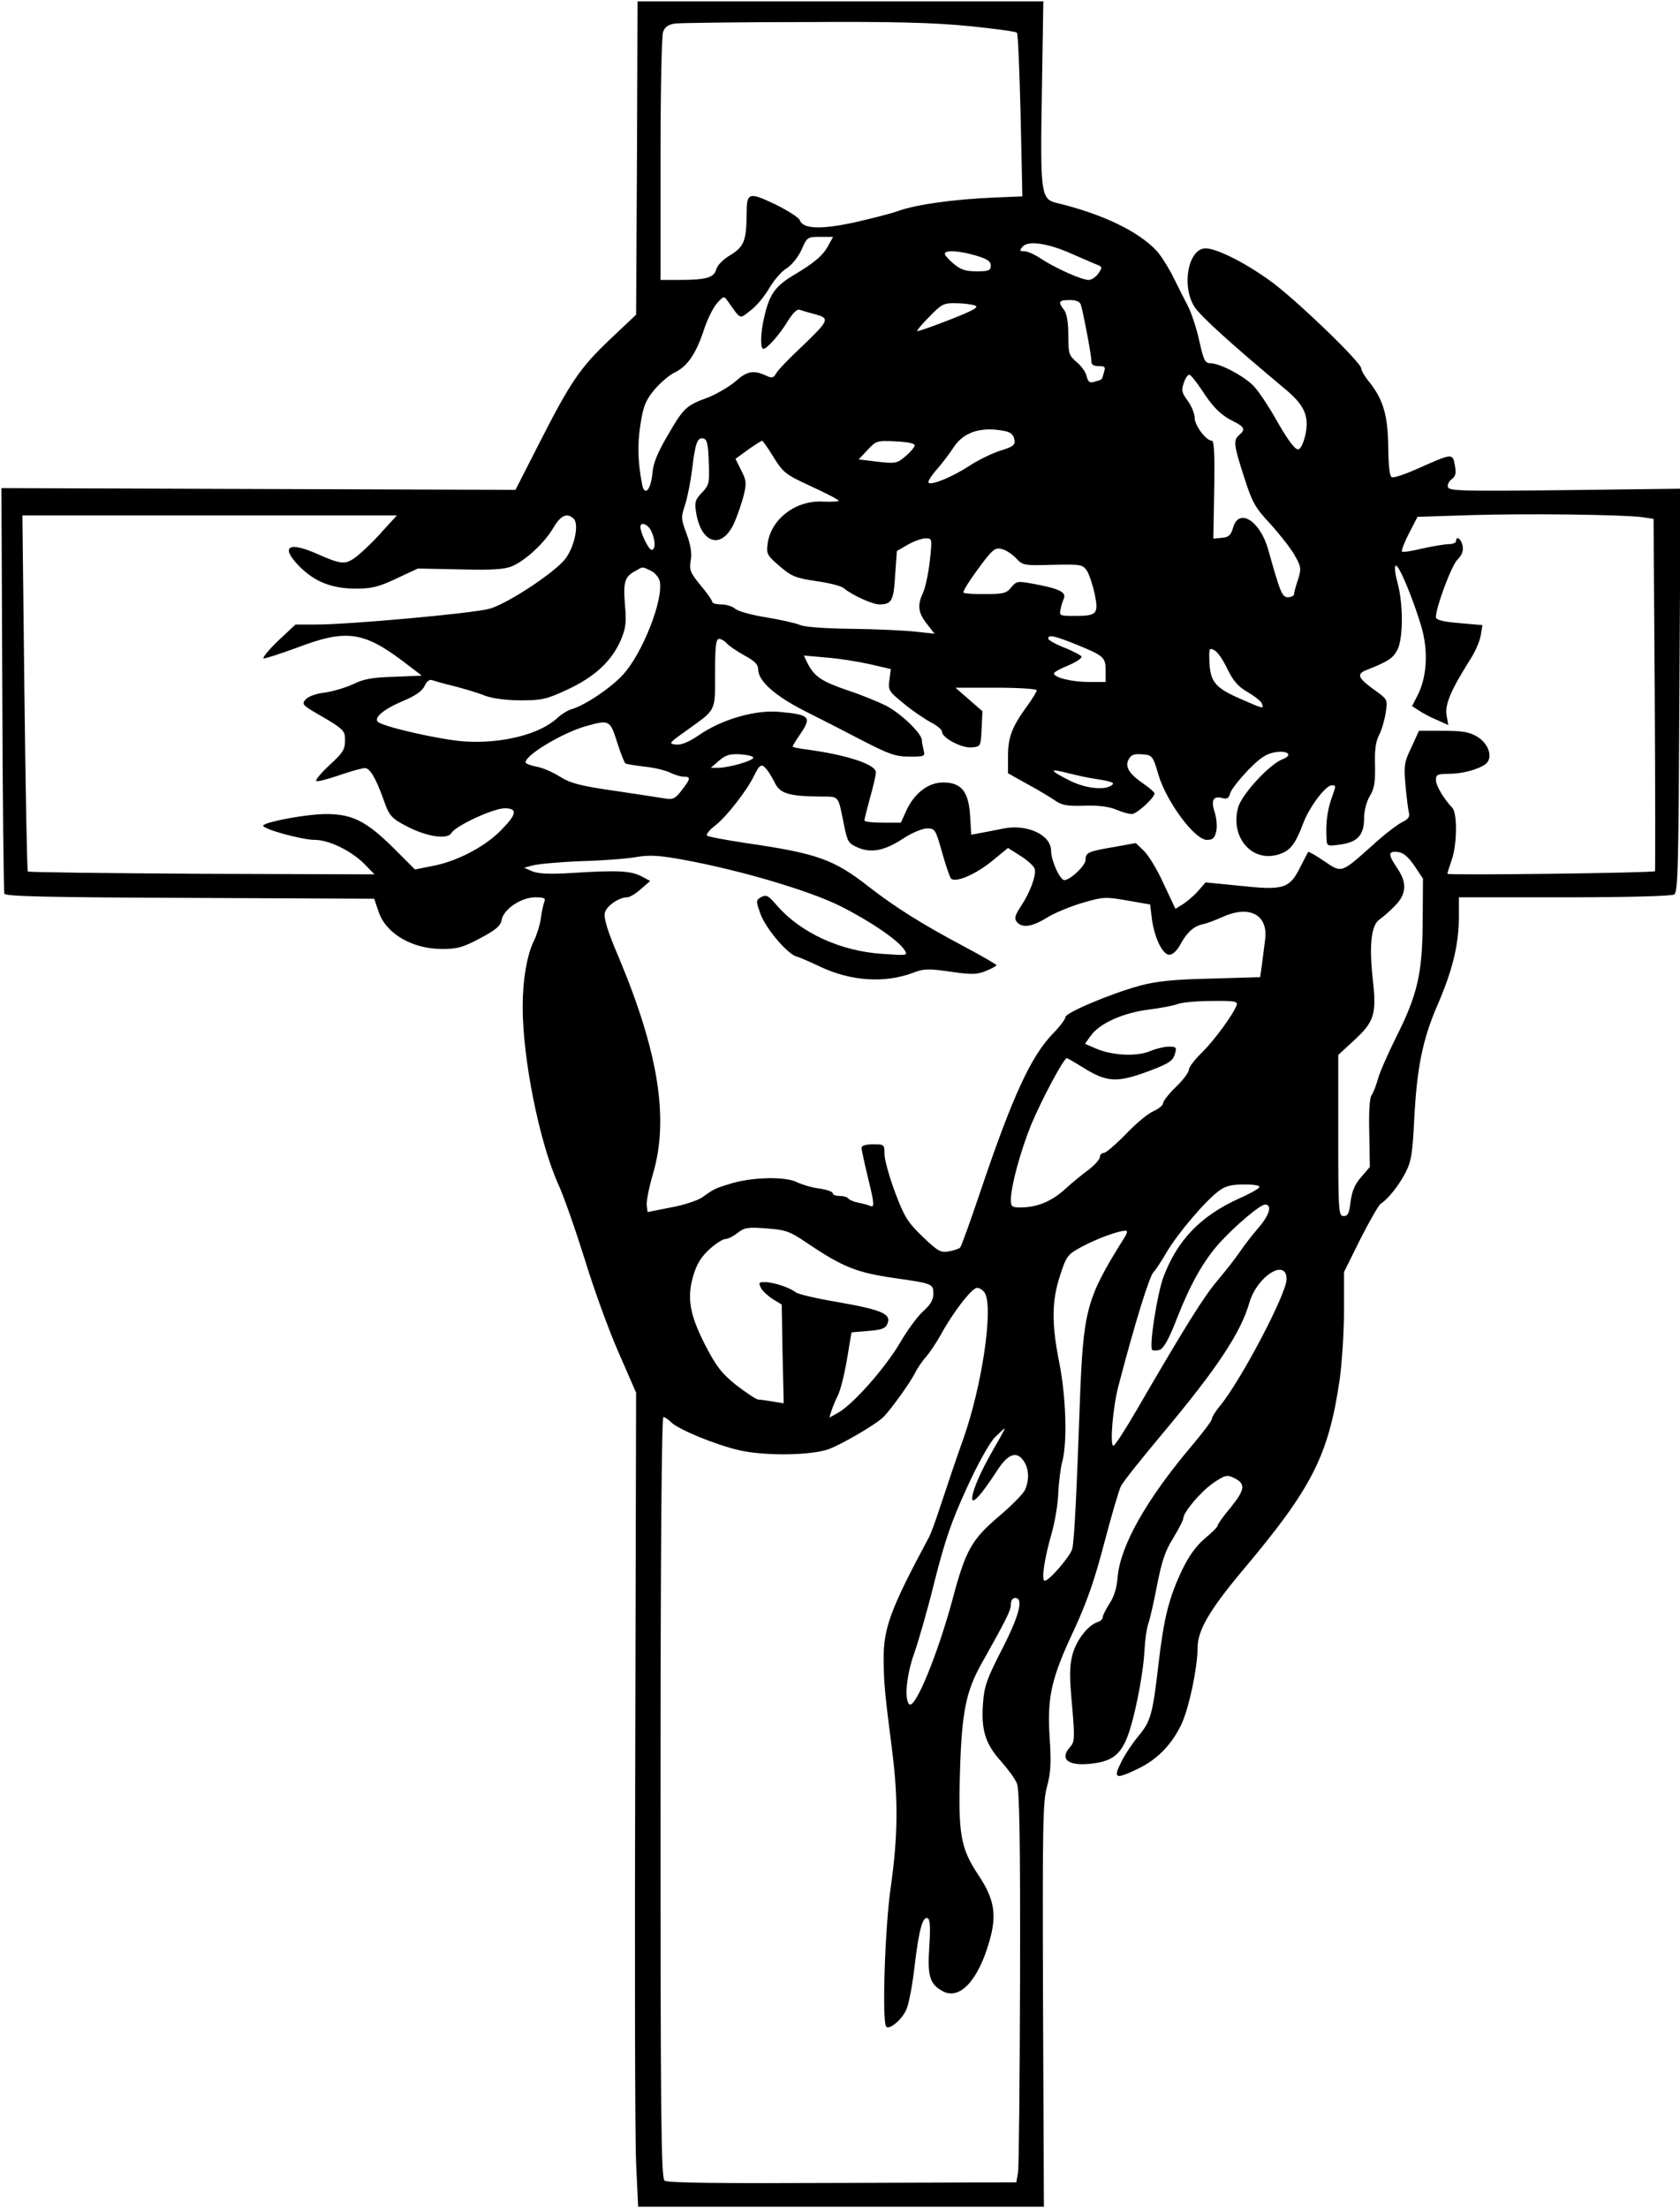 <?xml version="1.0" encoding="UTF-8" standalone="yes"?>
<svg version="1.0" xmlns="http://www.w3.org/2000/svg" width="6.086in" height="8in" viewBox="0 0 585 768" preserveAspectRatio="xMidYMid meet">
  <g transform="translate(0,768) scale(0.1,-0.1)" fill="#000000" stroke="none">
    <path d="M2218 7135 l-3 -546 -92 -87 c-104 -99 -136 -146 -248 -366 l-80
-157 -895 3 -895 3 3 -700 c1 -385 5 -706 7 -712 3 -10 146 -13 646 -15 l642
-3 16 -47 c26 -75 117 -128 221 -128 52 0 73 6 131 37 55 29 72 43 76 65 7 37
68 78 117 78 32 0 37 -3 31 -17 -4 -10 -9 -36 -12 -58 -3 -22 -14 -56 -23 -75
-25 -49 -40 -138 -40 -231 0 -182 58 -470 123 -616 20 -43 61 -161 93 -263 31
-102 84 -248 118 -325 l61 -140 -3 -1265 c-2 -696 -1 -1334 3 -1417 l7 -153
707 0 706 0 -3 702 c-2 627 -1 709 14 762 13 48 15 83 9 170 -9 143 6 207 86
377 44 96 71 173 104 300 25 95 51 184 58 198 7 15 72 96 143 181 192 229 275
354 305 460 27 91 129 155 129 80 0 -50 -158 -351 -231 -440 -16 -19 -29 -40
-29 -46 0 -7 -32 -49 -71 -95 -157 -186 -247 -346 -257 -454 -3 -40 -13 -72
-29 -95 -12 -19 -23 -40 -23 -47 0 -6 -8 -14 -18 -17 -34 -11 -75 -64 -88
-115 -10 -40 -10 -76 -1 -175 10 -113 9 -127 -6 -144 -41 -45 -5 -70 81 -58
61 8 90 29 113 81 26 58 59 220 64 309 2 39 8 83 14 98 5 14 19 74 30 132 16
82 28 120 56 164 19 32 35 62 35 68 0 22 60 93 104 124 42 28 48 30 73 18 41
-20 39 -40 -11 -102 -26 -31 -46 -59 -46 -64 0 -4 -20 -25 -45 -45 -30 -26
-55 -60 -79 -110 -45 -95 -63 -164 -82 -327 -20 -174 -27 -200 -70 -251 -20
-24 -47 -64 -60 -91 -29 -58 -20 -61 62 -21 66 32 118 87 150 158 26 59 54
195 54 260 0 63 42 134 162 277 237 282 294 394 333 659 8 59 15 167 15 240
l0 134 57 115 c32 63 64 119 71 123 25 16 61 61 85 106 21 40 25 65 31 177 9
188 29 288 82 410 52 120 74 210 74 307 l0 67 368 0 c214 0 373 4 382 10 13 8
15 101 18 711 l4 702 -402 -5 c-350 -4 -403 -3 -408 10 -3 8 3 21 13 28 14 10
16 21 11 49 -8 42 -8 42 -129 -12 -43 -19 -83 -33 -90 -30 -8 2 -12 35 -13
103 -1 111 -17 166 -64 226 -17 20 -30 43 -30 50 0 21 -237 249 -320 307 -89
64 -185 111 -222 111 -60 0 -85 -130 -39 -203 20 -32 127 -129 309 -281 61
-50 82 -83 82 -128 0 -37 -17 -88 -30 -88 -12 0 -37 34 -80 110 -23 41 -56 90
-73 109 -34 36 -119 81 -153 81 -18 0 -23 11 -38 78 -9 42 -27 97 -40 122 -13
25 -37 72 -53 105 -17 33 -42 72 -56 87 -64 68 -189 128 -347 166 -56 13 -58
33 -52 390 l5 312 -706 0 -707 0 -2 -545z m1157 459 c88 -9 163 -19 166 -23 4
-3 9 -133 13 -288 l6 -282 -97 -4 c-142 -6 -270 -24 -333 -46 -30 -11 -103
-29 -161 -42 -114 -24 -173 -21 -184 9 -3 9 -42 34 -87 56 -91 43 -98 41 -98
-34 -1 -93 -9 -114 -56 -143 -26 -15 -46 -36 -50 -50 -7 -29 -35 -37 -130 -37
l-64 0 0 419 c0 241 4 430 9 445 7 18 19 26 43 29 18 2 220 5 448 5 322 2 451
-2 575 -14z m-489 -761 c-19 -37 -48 -62 -122 -106 -65 -39 -85 -67 -103 -147
-13 -54 -14 -110 -3 -110 13 0 57 50 86 98 17 27 32 42 41 38 8 -3 32 -10 55
-16 51 -14 47 -21 -52 -116 -41 -38 -79 -78 -85 -89 -10 -17 -15 -18 -38 -7
-42 19 -65 14 -105 -22 -21 -18 -64 -43 -96 -56 -75 -27 -84 -36 -140 -133
-33 -56 -49 -94 -52 -128 -5 -59 -27 -85 -36 -42 -15 79 -17 139 -6 209 10 65
18 84 48 121 21 25 52 51 70 60 45 21 75 65 102 146 12 38 33 80 46 95 24 27
25 27 39 7 46 -65 39 -62 79 -31 20 15 49 50 65 78 16 27 43 59 61 69 18 12
39 38 51 64 19 44 21 45 65 45 l45 0 -15 -27z m846 -32 c35 -15 73 -32 86 -37
21 -8 21 -10 7 -31 -9 -13 -24 -23 -34 -23 -25 0 -118 42 -166 74 -21 14 -47
26 -58 26 -17 0 -18 2 -6 16 18 22 89 12 171 -25z m-334 -6 c40 -12 52 -20 52
-35 0 -17 -7 -20 -49 -20 -39 0 -56 6 -80 26 -17 14 -31 30 -31 35 0 14 50 11
108 -6z m366 -172 c10 -36 36 -173 36 -193 0 -15 6 -20 26 -20 22 0 24 -3 18
-22 -8 -28 -4 -24 -31 -32 -18 -6 -24 -2 -29 18 -3 15 -19 37 -35 50 -27 23
-29 30 -29 93 0 45 -5 76 -15 89 -22 28 -18 34 19 34 24 0 36 -5 40 -17z
m-369 -2 c15 -6 -5 -17 -89 -50 -59 -23 -110 -41 -112 -39 -2 2 17 25 43 51
42 43 49 47 92 46 25 0 55 -4 66 -8z m789 -293 c39 -61 67 -89 114 -112 36
-18 39 -28 17 -46 -21 -18 -19 -35 17 -146 28 -88 38 -106 89 -161 32 -35 70
-83 85 -108 25 -44 26 -49 14 -88 -8 -23 -14 -46 -14 -52 -1 -5 -10 -10 -21
-10 -21 0 -27 17 -69 166 -28 100 -102 147 -122 77 -8 -27 -15 -34 -39 -36
l-30 -3 3 171 c2 118 0 170 -8 170 -20 0 -60 53 -60 80 0 14 -11 41 -24 59
-21 28 -23 37 -14 62 5 16 14 29 19 29 5 0 24 -24 43 -52z m-686 -144 c21 -4
31 -13 34 -29 4 -19 -2 -25 -47 -39 -29 -9 -79 -33 -112 -55 -61 -39 -130 -67
-140 -57 -3 3 9 23 28 45 19 21 46 57 61 80 35 52 95 71 176 55z m-1030 -108
c3 -74 1 -81 -24 -107 -23 -24 -26 -33 -20 -69 18 -112 92 -130 134 -33 11 26
26 69 32 94 10 41 9 51 -9 86 l-20 40 44 32 c24 17 46 31 49 31 2 0 21 -26 40
-58 34 -54 42 -60 131 -101 52 -24 95 -46 95 -50 0 -3 -24 -4 -54 -3 -94 6
-181 -60 -193 -146 -5 -36 -2 -41 42 -79 42 -36 56 -41 128 -52 44 -6 88 -17
96 -25 27 -23 99 -56 123 -56 43 0 50 13 55 102 l6 84 38 22 c21 12 49 22 62
22 23 0 23 0 15 -77 -5 -43 -15 -92 -23 -110 -21 -45 -19 -70 12 -110 l27 -35
-64 7 c-36 4 -135 9 -220 10 -93 1 -166 6 -183 13 -16 7 -70 19 -119 27 -50 8
-98 21 -108 30 -9 8 -31 15 -48 15 -18 0 -32 4 -32 9 0 5 -18 31 -40 57 -36
44 -40 53 -35 86 5 26 0 55 -14 93 -20 54 -20 59 -5 103 8 26 19 81 24 122 11
92 18 112 39 108 13 -3 17 -19 19 -82z m717 58 c0 -6 -14 -23 -32 -38 -29 -25
-35 -26 -97 -19 l-66 8 31 33 c30 32 33 33 97 30 41 -2 67 -7 67 -14z m2532
-250 l41 -6 4 -611 c2 -337 2 -614 1 -616 -4 -6 -723 -15 -723 -9 0 3 7 25 15
48 19 53 20 164 2 182 -29 30 -57 77 -57 97 0 18 6 21 43 21 49 0 104 15 130
34 27 21 12 71 -30 96 -27 16 -52 20 -118 20 l-84 0 -26 -57 c-25 -52 -27 -63
-21 -132 4 -42 9 -85 12 -96 4 -15 -3 -23 -23 -33 -15 -7 -63 -43 -105 -82
-109 -97 -105 -96 -167 -54 -29 20 -54 34 -56 32 -1 -2 -14 -26 -28 -54 -37
-74 -58 -80 -208 -64 l-121 12 -26 -30 c-15 -17 -39 -37 -53 -46 l-26 -16 -41
87 c-22 49 -53 100 -69 115 l-28 27 -77 -14 c-89 -15 -98 -19 -98 -45 0 -19
-53 -70 -74 -70 -15 0 -46 68 -46 102 0 56 -85 95 -169 77 -25 -5 -60 -12 -77
-15 l-32 -6 -4 66 c-5 85 -31 116 -94 116 -52 0 -101 -38 -129 -100 l-18 -40
-64 0 c-34 0 -63 3 -63 8 0 4 9 40 20 80 11 39 20 78 20 87 0 28 -101 61 -242
80 -27 3 -48 8 -48 10 0 2 11 21 25 41 43 63 36 70 -73 80 -83 7 -198 -26
-278 -81 -37 -25 -61 -35 -81 -33 -26 3 -24 5 39 50 103 74 98 63 98 199 0 94
3 119 14 119 7 0 19 -7 26 -15 7 -8 34 -27 61 -42 37 -20 49 -32 49 -49 0 -40
57 -91 158 -143 54 -27 146 -74 205 -105 93 -48 116 -56 164 -56 53 0 55 1 49
23 -3 12 -6 28 -6 34 0 24 -74 94 -124 120 -28 14 -89 39 -135 54 -90 31 -114
47 -138 92 l-14 29 78 -7 c43 -3 111 -14 151 -23 l74 -17 -5 -38 c-5 -36 -2
-40 51 -83 30 -25 73 -54 94 -65 21 -11 38 -25 38 -32 0 -22 69 -58 103 -55
32 3 32 3 35 64 l3 62 -47 41 -47 41 142 0 c77 0 141 -4 141 -9 0 -5 -16 -31
-35 -57 -52 -72 -65 -107 -65 -173 l0 -59 68 -38 c37 -20 80 -46 96 -57 23
-16 42 -20 101 -18 48 2 86 -3 110 -13 21 -9 46 -16 56 -16 17 0 79 56 79 72
0 4 -16 18 -36 32 -52 35 -68 61 -54 86 9 17 19 20 47 18 36 -3 37 -4 58 -75
29 -93 125 -222 167 -223 21 0 28 6 33 30 4 16 1 46 -5 65 -14 42 -6 59 25 51
18 -5 24 -1 29 17 3 12 31 47 61 79 42 43 64 58 94 63 45 8 65 -10 27 -24 -46
-18 -143 -123 -155 -169 -28 -104 50 -193 143 -162 39 12 57 36 84 108 21 56
78 132 99 132 16 0 16 1 -1 -47 -14 -41 -20 -85 -17 -137 1 -28 2 -29 49 -22
59 8 82 33 82 92 0 25 8 57 20 77 16 26 19 49 18 108 -2 52 3 83 14 104 9 17
19 51 23 77 7 46 7 47 -36 78 -60 43 -67 57 -32 71 78 31 93 41 109 71 20 39
21 159 0 235 -8 29 -11 55 -6 58 10 6 59 -111 89 -211 25 -85 20 -175 -12
-239 l-20 -39 23 -15 c13 -9 41 -24 63 -33 l40 -18 -6 35 c-6 37 16 88 81 191
18 27 35 66 38 86 l6 36 -81 7 c-58 5 -81 11 -81 21 0 34 54 179 75 200 16 16
21 30 18 48 -5 25 -23 37 -23 16 0 -5 -11 -10 -24 -10 -14 0 -55 -7 -92 -15
-36 -9 -69 -14 -72 -11 -3 3 8 32 24 63 l30 58 184 6 c195 6 526 2 597 -7z
m-4387 -51 c-28 -32 -68 -70 -87 -85 -40 -31 -53 -30 -141 9 -98 43 -126 24
-61 -43 54 -55 114 -79 199 -79 54 0 79 6 140 35 l75 35 146 -3 c112 -3 155 0
182 11 47 20 113 81 144 134 25 43 48 54 71 31 19 -19 2 -99 -30 -140 -38 -48
-200 -155 -263 -173 -56 -16 -489 -55 -603 -55 l-73 0 -61 -57 c-33 -32 -55
-59 -50 -61 5 -1 58 16 118 38 168 64 229 56 366 -47 l67 -51 -97 -4 c-76 -2
-107 -8 -143 -26 -26 -12 -70 -25 -98 -29 -29 -3 -57 -13 -67 -24 -15 -17 -11
-20 60 -61 61 -35 76 -48 77 -68 2 -44 -2 -52 -54 -100 -29 -27 -49 -51 -46
-55 4 -3 39 6 80 20 40 14 80 25 90 25 17 0 38 -35 65 -111 19 -55 27 -65 87
-95 68 -34 136 -43 149 -20 14 25 146 86 185 86 47 0 43 -21 -15 -79 -57 -57
-154 -107 -237 -122 l-60 -12 -75 75 c-94 93 -143 118 -234 118 -65 0 -203
-25 -219 -39 -11 -11 133 -51 180 -51 49 0 128 -39 173 -85 l34 -35 -601 2
c-331 2 -603 5 -606 8 -3 3 -8 283 -12 623 l-7 617 652 0 652 0 -52 -57z m938
2 c15 -32 15 -65 1 -65 -10 0 -39 59 -39 80 0 20 27 9 38 -15z m1270 -94 c23
-25 27 -26 128 -23 99 2 104 1 119 -21 8 -13 20 -49 27 -81 14 -70 8 -76 -71
-76 -50 0 -53 1 -48 23 2 12 8 30 12 39 8 21 -20 34 -108 50 -54 10 -58 9 -76
-13 -16 -20 -28 -23 -89 -23 -39 -1 -73 2 -77 5 -3 4 20 41 51 83 50 68 59 75
82 69 14 -3 37 -18 50 -32z m-1273 -43 c14 -6 28 -22 32 -36 15 -62 -59 -252
-128 -327 -42 -46 -133 -107 -179 -120 -14 -4 -36 -18 -50 -31 -61 -57 -195
-90 -325 -81 -83 6 -281 51 -299 68 -16 14 21 45 88 73 43 18 67 35 75 53 7
16 17 23 27 19 8 -3 43 -13 77 -21 34 -9 82 -23 106 -33 28 -10 75 -16 125
-16 74 0 90 4 163 38 94 44 152 98 184 170 18 43 21 61 15 126 -6 80 -1 97 39
118 25 14 20 14 50 0z m1484 -258 c95 -39 101 -44 101 -91 l0 -39 -59 0 c-58
0 -121 15 -121 30 0 4 23 17 51 28 28 12 48 26 45 31 -3 4 -30 19 -61 31 -30
12 -55 26 -55 31 0 15 22 10 99 -21z m525 -85 c20 -41 37 -61 70 -80 24 -14
47 -32 50 -40 7 -20 8 -20 -81 19 -85 38 -101 59 -102 139 -1 34 1 37 18 27
11 -5 31 -35 45 -65z m-2125 -255 c12 -38 25 -71 29 -74 4 -2 34 -7 67 -11 33
-3 73 -13 89 -21 16 -8 37 -14 48 -14 24 0 23 -7 -8 -47 -22 -29 -30 -33 -57
-29 -18 3 -97 15 -177 27 -119 17 -153 26 -190 49 -25 16 -62 32 -82 35 -21 4
-38 11 -38 15 0 26 129 103 210 126 82 23 84 22 109 -56z m474 -54 c-2 -11
-86 -35 -123 -35 l-25 0 29 25 c23 20 37 24 75 22 25 -2 45 -7 44 -12z m47
-41 c7 -8 20 -30 29 -48 18 -36 50 -45 157 -46 69 -1 61 8 84 -104 11 -54 15
-60 48 -74 47 -20 94 -10 159 33 29 19 66 34 81 34 28 0 30 -4 52 -82 13 -46
27 -87 31 -92 15 -17 85 13 143 60 l56 46 44 -28 c25 -16 47 -36 49 -45 6 -22
-16 -82 -48 -130 -21 -32 -24 -43 -14 -55 18 -22 53 -17 106 16 26 16 82 39
123 51 72 21 80 21 155 8 l80 -14 6 -50 c9 -66 37 -125 61 -125 11 0 26 14 36
32 24 45 48 67 79 74 16 3 46 15 69 25 95 44 162 8 149 -81 -3 -25 -8 -64 -11
-86 l-6 -42 -171 -5 c-132 -3 -190 -9 -249 -25 -102 -28 -258 -94 -258 -109 0
-7 -20 -34 -45 -59 -76 -80 -139 -216 -251 -548 -35 -104 -67 -193 -71 -196
-4 -4 -22 -10 -39 -13 -28 -5 -38 0 -91 51 -52 50 -64 69 -96 154 -20 54 -37
114 -37 133 0 34 -1 35 -40 35 -25 0 -40 -5 -40 -12 0 -7 11 -57 24 -111 21
-86 21 -97 7 -92 -9 4 -28 9 -44 12 -15 3 -30 10 -33 14 -3 5 -16 9 -30 9 -13
0 -24 4 -24 9 0 6 -21 13 -47 17 -27 3 -61 14 -78 22 -39 20 -150 18 -224 -3
-60 -18 -63 -19 -106 -50 -16 -11 -65 -27 -109 -35 l-81 -16 -3 23 c-2 13 8
63 22 111 56 190 19 422 -119 752 -40 93 -53 138 -49 156 6 24 49 54 78 54 9
0 30 13 48 29 l32 28 -32 17 c-36 18 -81 21 -237 11 -78 -5 -119 -3 -140 5
l-30 13 30 8 c17 5 93 12 170 15 77 2 165 9 195 15 44 7 78 5 164 -11 195 -36
432 -106 541 -160 104 -52 204 -120 225 -154 12 -19 9 -19 -76 -13 -147 9
-287 74 -369 169 -29 34 -36 38 -54 29 -19 -11 -19 -13 -4 -56 17 -50 92 -140
126 -151 12 -3 50 -20 84 -36 106 -50 223 -58 322 -21 38 15 54 15 131 4 75
-11 93 -10 124 3 20 8 36 17 36 20 0 2 -53 33 -117 67 -141 75 -234 133 -328
206 -121 95 -179 116 -428 152 -71 11 -132 22 -135 26 -4 4 8 19 26 33 41 31
114 125 138 176 20 40 26 43 44 21z m1135 -31 c70 -11 80 -15 64 -25 -26 -17
-91 -9 -143 17 -73 37 -76 44 -9 27 32 -8 72 -17 88 -19z m1120 -304 l30 -45
-1 -150 c-1 -180 -18 -254 -92 -401 -27 -55 -56 -119 -63 -144 -7 -25 -17 -51
-23 -59 -7 -9 -10 -59 -8 -132 l2 -118 -30 -35 c-22 -25 -32 -48 -37 -85 -5
-41 -9 -51 -24 -51 -18 0 -19 14 -19 281 l0 280 54 50 c72 66 80 92 66 215
-13 120 -5 188 24 207 11 8 36 29 54 48 40 41 42 80 7 131 -32 47 -32 60 2 56
19 -2 36 -16 58 -48z m-619 -486 c-13 -34 -77 -121 -120 -164 -25 -24 -46 -51
-46 -60 0 -9 -20 -36 -45 -60 -25 -24 -45 -50 -45 -57 0 -7 -15 -19 -32 -27
-18 -7 -62 -43 -97 -80 -35 -36 -70 -66 -77 -66 -8 0 -14 -7 -14 -14 0 -8 -17
-27 -37 -43 -21 -15 -59 -46 -84 -69 -47 -43 -98 -64 -156 -64 -29 0 -33 3
-33 26 0 48 33 169 71 263 35 84 113 231 124 231 2 0 26 -14 52 -30 89 -56
122 -58 247 -10 57 22 71 32 77 54 7 24 5 26 -21 26 -15 0 -45 -7 -66 -16 -46
-19 -131 -15 -187 9 l-39 17 21 29 c30 42 112 79 201 90 41 5 86 14 100 19 14
6 67 11 119 11 81 1 92 -1 87 -15z m79 -634 c-4 -6 -36 -24 -73 -40 -133 -61
-213 -145 -261 -273 -22 -60 -50 -241 -39 -253 4 -3 15 -3 26 0 14 5 33 38 62
114 47 119 91 196 147 259 55 60 141 133 158 133 26 0 16 -36 -23 -81 -21 -24
-50 -62 -65 -84 -15 -22 -50 -67 -78 -100 -48 -57 -110 -156 -279 -447 -41
-71 -78 -128 -83 -128 -13 0 -2 136 18 210 57 218 108 383 122 395 6 6 27 37
46 70 39 66 136 180 182 213 22 17 44 22 88 22 37 0 56 -4 52 -10z m-1576
-193 c126 -85 174 -104 306 -123 133 -19 135 -20 135 -55 0 -21 -10 -38 -35
-60 -19 -17 -56 -67 -82 -112 -51 -86 -160 -210 -213 -241 l-32 -18 7 23 c4
13 14 37 22 53 9 17 23 73 32 125 l16 96 59 5 c49 4 60 9 67 27 12 33 -23 47
-177 74 -71 12 -136 27 -144 34 -20 16 -77 35 -107 35 -21 0 -22 -2 -13 -21 6
-11 25 -28 42 -39 l30 -18 3 -172 4 -172 -37 6 c-20 3 -44 7 -52 7 -8 1 -42
24 -76 50 -50 40 -69 64 -107 137 -55 107 -66 166 -43 244 12 41 27 65 56 92
22 20 47 36 56 36 9 0 28 10 42 21 24 19 36 21 101 16 67 -5 81 -10 140 -50z
m1102 11 c-129 -207 -139 -245 -151 -572 -11 -310 -19 -473 -26 -504 -5 -24
-80 -112 -96 -112 -13 0 -1 79 24 165 11 39 22 102 23 140 2 39 8 88 14 110
18 67 13 225 -10 342 -28 139 -27 219 3 308 21 65 26 72 73 97 49 27 126 56
153 57 10 1 8 -8 -7 -31z m-481 -187 c29 -56 -11 -325 -76 -508 -25 -70 -59
-171 -76 -223 -17 -52 -36 -106 -44 -120 -133 -248 -158 -315 -157 -425 1 -84
3 -110 30 -320 21 -169 20 -296 -6 -477 -20 -143 -30 -465 -15 -481 12 -12 57
27 71 62 8 19 21 87 28 151 15 127 29 175 46 164 8 -4 9 -35 5 -98 -7 -102 1
-130 46 -155 59 -33 124 36 163 173 27 92 18 147 -38 231 -62 93 -71 142 -64
365 6 202 21 275 74 370 88 157 103 186 103 208 0 13 6 22 15 22 30 0 15 -60
-46 -179 -53 -103 -62 -129 -66 -188 -7 -92 8 -141 62 -201 24 -27 50 -62 56
-78 9 -21 12 -199 11 -674 -1 -355 -4 -661 -7 -680 l-6 -35 -606 -2 c-436 -2
-610 0 -619 8 -12 10 -14 235 -14 1335 0 840 4 1324 10 1324 5 0 17 -8 27 -18
23 -24 153 -78 235 -97 88 -21 250 -19 313 3 48 18 167 87 193 114 26 27 90
116 107 149 9 19 27 45 40 59 12 14 35 48 50 75 44 81 109 164 127 165 10 0
22 -9 28 -19z m35 -533 c-40 -70 -64 -119 -76 -160 -16 -57 18 -25 84 77 37
57 67 68 91 33 19 -26 21 -67 5 -102 -7 -14 -47 -55 -91 -92 -95 -81 -116
-118 -162 -292 -51 -188 -130 -382 -150 -362 -18 18 -9 104 18 179 14 40 47
153 71 252 36 141 59 208 111 321 36 80 79 157 97 176 17 17 33 32 35 32 2 0
-13 -28 -33 -62z"/>
  </g>
</svg>
